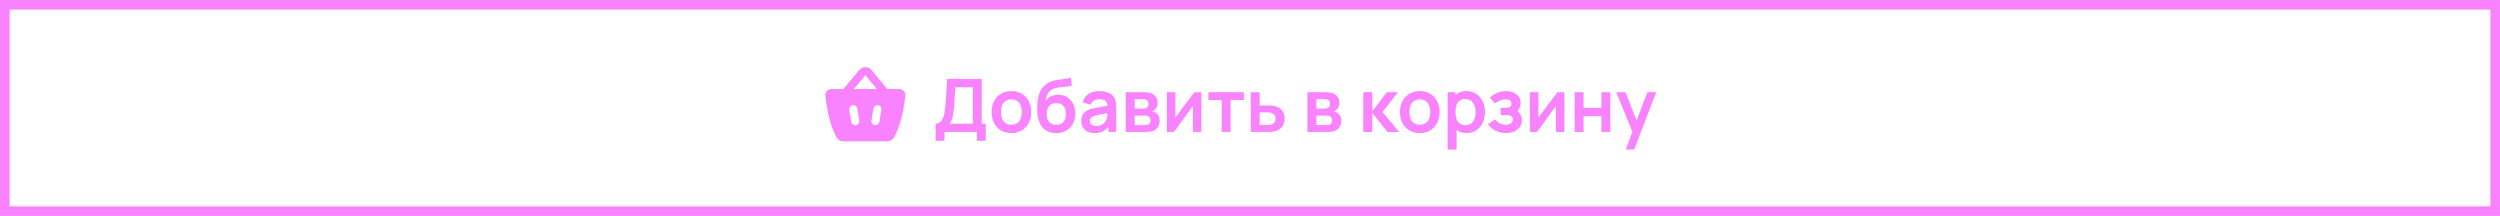 <?xml version="1.0" encoding="UTF-8"?> <svg xmlns="http://www.w3.org/2000/svg" width="521" height="45" viewBox="0 0 521 45" fill="none"><rect x="1" y="1" width="519" height="43" stroke="#F983FF" stroke-width="2"></rect><path d="M194.983 29.341V25.766C195.341 25.766 195.641 25.677 195.881 25.498C196.121 25.319 196.313 25.071 196.456 24.753C196.605 24.436 196.72 24.068 196.802 23.649C196.883 23.224 196.947 22.774 196.993 22.299C197.05 21.669 197.098 21.053 197.139 20.45C197.18 19.841 197.218 19.212 197.254 18.562C197.295 17.908 197.341 17.199 197.392 16.437L204.596 16.453V25.766H205.425V29.341H203.583V27.5H196.832V29.341H194.983ZM197.86 25.766H202.747V18.186L199.08 18.171C199.044 18.708 199.014 19.209 198.988 19.675C198.968 20.135 198.939 20.603 198.904 21.079C198.873 21.554 198.829 22.073 198.773 22.636C198.722 23.188 198.666 23.649 198.604 24.017C198.548 24.385 198.464 24.705 198.351 24.976C198.239 25.242 198.075 25.505 197.86 25.766ZM210.771 27.73C209.943 27.73 209.219 27.544 208.6 27.17C207.981 26.797 207.5 26.283 207.158 25.628C206.82 24.968 206.651 24.211 206.651 23.357C206.651 22.488 206.825 21.726 207.173 21.071C207.521 20.416 208.004 19.905 208.623 19.537C209.242 19.168 209.958 18.984 210.771 18.984C211.605 18.984 212.331 19.171 212.95 19.544C213.569 19.918 214.05 20.434 214.392 21.094C214.735 21.749 214.906 22.503 214.906 23.357C214.906 24.216 214.732 24.976 214.385 25.636C214.042 26.29 213.561 26.804 212.942 27.178C212.323 27.546 211.6 27.73 210.771 27.73ZM210.771 25.996C211.508 25.996 212.055 25.751 212.413 25.26C212.771 24.769 212.95 24.135 212.95 23.357C212.95 22.554 212.768 21.915 212.405 21.439C212.042 20.959 211.497 20.718 210.771 20.718C210.275 20.718 209.866 20.831 209.544 21.056C209.227 21.276 208.991 21.585 208.838 21.984C208.684 22.378 208.608 22.835 208.608 23.357C208.608 24.16 208.789 24.802 209.152 25.283C209.521 25.759 210.06 25.996 210.771 25.996ZM220.041 27.745C219.254 27.735 218.584 27.559 218.031 27.216C217.479 26.873 217.047 26.39 216.735 25.766C216.423 25.142 216.234 24.406 216.167 23.557C216.136 23.122 216.134 22.636 216.159 22.099C216.185 21.562 216.241 21.038 216.328 20.526C216.415 20.015 216.535 19.58 216.689 19.222C216.847 18.864 217.054 18.534 217.31 18.232C217.566 17.926 217.842 17.67 218.139 17.465C218.476 17.23 218.842 17.048 219.236 16.921C219.635 16.793 220.052 16.695 220.486 16.629C220.921 16.557 221.369 16.494 221.829 16.437C222.289 16.381 222.744 16.309 223.194 16.222L223.363 17.857C223.077 17.928 222.744 17.984 222.366 18.025C221.993 18.061 221.604 18.102 221.2 18.148C220.801 18.194 220.42 18.261 220.057 18.348C219.694 18.434 219.379 18.562 219.113 18.731C218.745 18.956 218.463 19.278 218.269 19.698C218.075 20.117 217.96 20.56 217.924 21.025C218.241 20.554 218.635 20.224 219.105 20.035C219.581 19.841 220.062 19.744 220.548 19.744C221.284 19.744 221.916 19.918 222.443 20.265C222.975 20.613 223.381 21.086 223.662 21.685C223.949 22.278 224.092 22.94 224.092 23.672C224.092 24.49 223.921 25.206 223.578 25.82C223.235 26.434 222.76 26.909 222.151 27.247C221.542 27.584 220.839 27.751 220.041 27.745ZM220.133 26.012C220.798 26.012 221.299 25.807 221.637 25.398C221.98 24.984 222.151 24.434 222.151 23.748C222.151 23.048 221.975 22.495 221.622 22.091C221.274 21.687 220.778 21.485 220.133 21.485C219.479 21.485 218.98 21.687 218.637 22.091C218.295 22.495 218.123 23.048 218.123 23.748C218.123 24.465 218.297 25.022 218.645 25.421C218.993 25.815 219.489 26.012 220.133 26.012ZM228.099 27.73C227.5 27.73 226.994 27.618 226.58 27.393C226.165 27.162 225.851 26.858 225.636 26.48C225.426 26.101 225.322 25.684 225.322 25.229C225.322 24.83 225.388 24.472 225.521 24.155C225.654 23.833 225.859 23.557 226.135 23.326C226.411 23.091 226.769 22.899 227.209 22.751C227.541 22.644 227.93 22.547 228.375 22.46C228.825 22.373 229.311 22.293 229.833 22.222C230.359 22.145 230.909 22.063 231.482 21.976L230.822 22.352C230.827 21.779 230.7 21.357 230.439 21.086C230.178 20.815 229.738 20.68 229.119 20.68C228.746 20.68 228.385 20.767 228.037 20.941C227.69 21.114 227.447 21.414 227.309 21.838L225.621 21.309C225.825 20.608 226.214 20.046 226.787 19.621C227.365 19.197 228.142 18.984 229.119 18.984C229.856 18.984 230.503 19.105 231.06 19.345C231.623 19.585 232.04 19.979 232.311 20.526C232.459 20.818 232.548 21.117 232.579 21.424C232.61 21.726 232.625 22.056 232.625 22.414V27.5H231.006V25.705L231.275 25.996C230.902 26.595 230.464 27.035 229.963 27.316C229.467 27.592 228.845 27.73 228.099 27.73ZM228.467 26.257C228.886 26.257 229.244 26.183 229.541 26.035C229.838 25.886 230.073 25.705 230.247 25.49C230.426 25.275 230.546 25.073 230.607 24.884C230.705 24.649 230.758 24.38 230.769 24.078C230.784 23.771 230.792 23.523 230.792 23.334L231.359 23.503C230.802 23.59 230.324 23.667 229.925 23.733C229.526 23.8 229.183 23.864 228.897 23.925C228.61 23.981 228.357 24.045 228.137 24.117C227.922 24.193 227.741 24.283 227.592 24.385C227.444 24.488 227.329 24.605 227.247 24.738C227.17 24.871 227.132 25.027 227.132 25.206C227.132 25.411 227.183 25.592 227.286 25.751C227.388 25.904 227.536 26.027 227.731 26.119C227.93 26.211 228.175 26.257 228.467 26.257ZM234.607 27.5V19.214H238.374C238.645 19.214 238.898 19.23 239.134 19.261C239.369 19.291 239.571 19.329 239.74 19.375C240.139 19.493 240.491 19.723 240.798 20.066C241.105 20.404 241.259 20.872 241.259 21.47C241.259 21.823 241.202 22.114 241.09 22.345C240.977 22.57 240.829 22.759 240.645 22.912C240.558 22.984 240.468 23.045 240.376 23.096C240.284 23.148 240.192 23.188 240.1 23.219C240.3 23.25 240.489 23.309 240.668 23.396C240.949 23.534 241.184 23.738 241.374 24.009C241.568 24.28 241.665 24.661 241.665 25.152C241.665 25.71 241.53 26.18 241.259 26.564C240.993 26.942 240.601 27.206 240.085 27.354C239.896 27.405 239.678 27.444 239.433 27.469C239.187 27.49 238.937 27.5 238.681 27.5H234.607ZM236.479 26.073H238.55C238.658 26.073 238.775 26.063 238.903 26.042C239.031 26.022 239.146 25.994 239.249 25.958C239.433 25.892 239.566 25.774 239.648 25.605C239.734 25.436 239.778 25.26 239.778 25.076C239.778 24.825 239.714 24.626 239.586 24.477C239.463 24.324 239.315 24.222 239.141 24.17C239.039 24.13 238.926 24.107 238.804 24.101C238.686 24.091 238.589 24.086 238.512 24.086H236.479V26.073ZM236.479 22.636H238.013C238.172 22.636 238.325 22.628 238.474 22.613C238.627 22.593 238.755 22.559 238.857 22.513C239.026 22.447 239.149 22.334 239.226 22.176C239.307 22.017 239.348 21.841 239.348 21.646C239.348 21.442 239.302 21.258 239.21 21.094C239.123 20.925 238.983 20.813 238.788 20.756C238.66 20.705 238.504 20.677 238.32 20.672C238.141 20.667 238.026 20.664 237.975 20.664H236.479V22.636ZM250.374 19.214V27.5H248.602V22.091L244.659 27.5H243.178V19.214H244.95V24.485L248.909 19.214H250.374ZM254.607 27.5V20.856H251.838V19.214H259.226V20.856H256.456V27.5H254.607ZM260.672 27.5L260.664 19.214H262.513V21.976H264.002C264.232 21.976 264.49 21.981 264.776 21.992C265.068 22.002 265.311 22.025 265.505 22.061C265.971 22.163 266.367 22.327 266.694 22.552C267.027 22.777 267.28 23.071 267.454 23.434C267.628 23.797 267.715 24.234 267.715 24.746C267.715 25.477 267.526 26.063 267.147 26.503C266.774 26.937 266.247 27.234 265.567 27.393C265.362 27.439 265.111 27.469 264.815 27.485C264.523 27.495 264.26 27.5 264.025 27.5H260.672ZM262.513 26.05H264.186C264.298 26.05 264.424 26.045 264.562 26.035C264.7 26.024 264.833 26.001 264.961 25.966C265.191 25.904 265.393 25.766 265.567 25.551C265.746 25.331 265.835 25.063 265.835 24.746C265.835 24.413 265.746 24.14 265.567 23.925C265.388 23.71 265.168 23.57 264.907 23.503C264.789 23.472 264.667 23.452 264.539 23.442C264.411 23.431 264.293 23.426 264.186 23.426H262.513V26.05ZM272.457 27.5V19.214H276.224C276.495 19.214 276.748 19.23 276.983 19.261C277.218 19.291 277.42 19.329 277.589 19.375C277.988 19.493 278.341 19.723 278.648 20.066C278.955 20.404 279.108 20.872 279.108 21.47C279.108 21.823 279.052 22.114 278.94 22.345C278.827 22.57 278.679 22.759 278.495 22.912C278.408 22.984 278.318 23.045 278.226 23.096C278.134 23.148 278.042 23.188 277.95 23.219C278.149 23.25 278.339 23.309 278.518 23.396C278.799 23.534 279.034 23.738 279.223 24.009C279.418 24.28 279.515 24.661 279.515 25.152C279.515 25.71 279.379 26.18 279.108 26.564C278.842 26.942 278.451 27.206 277.934 27.354C277.745 27.405 277.528 27.444 277.282 27.469C277.037 27.49 276.786 27.5 276.531 27.5H272.457ZM274.329 26.073H276.4C276.508 26.073 276.625 26.063 276.753 26.042C276.881 26.022 276.996 25.994 277.098 25.958C277.282 25.892 277.415 25.774 277.497 25.605C277.584 25.436 277.628 25.26 277.628 25.076C277.628 24.825 277.564 24.626 277.436 24.477C277.313 24.324 277.165 24.222 276.991 24.17C276.889 24.13 276.776 24.107 276.653 24.101C276.536 24.091 276.438 24.086 276.362 24.086H274.329V26.073ZM274.329 22.636H275.863C276.022 22.636 276.175 22.628 276.323 22.613C276.477 22.593 276.605 22.559 276.707 22.513C276.876 22.447 276.999 22.334 277.075 22.176C277.157 22.017 277.198 21.841 277.198 21.646C277.198 21.442 277.152 21.258 277.06 21.094C276.973 20.925 276.832 20.813 276.638 20.756C276.51 20.705 276.354 20.677 276.17 20.672C275.991 20.667 275.876 20.664 275.825 20.664H274.329V22.636ZM284.099 27.5L284.115 19.214H285.987V23.204L289.017 19.214H291.326L288.112 23.357L291.602 27.5H289.155L285.987 23.511V27.5H284.099ZM295.881 27.73C295.052 27.73 294.328 27.544 293.709 27.17C293.091 26.797 292.61 26.283 292.267 25.628C291.93 24.968 291.761 24.211 291.761 23.357C291.761 22.488 291.935 21.726 292.282 21.071C292.63 20.416 293.114 19.905 293.732 19.537C294.351 19.168 295.067 18.984 295.881 18.984C296.714 18.984 297.441 19.171 298.059 19.544C298.678 19.918 299.159 20.434 299.502 21.094C299.844 21.749 300.016 22.503 300.016 23.357C300.016 24.216 299.842 24.976 299.494 25.636C299.151 26.29 298.671 26.804 298.052 27.178C297.433 27.546 296.709 27.73 295.881 27.73ZM295.881 25.996C296.617 25.996 297.164 25.751 297.522 25.26C297.88 24.769 298.059 24.135 298.059 23.357C298.059 22.554 297.878 21.915 297.515 21.439C297.152 20.959 296.607 20.718 295.881 20.718C295.384 20.718 294.975 20.831 294.653 21.056C294.336 21.276 294.101 21.585 293.947 21.984C293.794 22.378 293.717 22.835 293.717 23.357C293.717 24.16 293.899 24.802 294.262 25.283C294.63 25.759 295.17 25.996 295.881 25.996ZM305.688 27.73C304.88 27.73 304.202 27.538 303.655 27.155C303.107 26.771 302.696 26.25 302.419 25.59C302.143 24.925 302.005 24.181 302.005 23.357C302.005 22.523 302.143 21.777 302.419 21.117C302.696 20.457 303.1 19.938 303.632 19.56C304.169 19.176 304.831 18.984 305.619 18.984C306.401 18.984 307.079 19.176 307.652 19.56C308.23 19.938 308.677 20.457 308.994 21.117C309.311 21.772 309.47 22.518 309.47 23.357C309.47 24.186 309.314 24.93 309.002 25.59C308.69 26.25 308.25 26.771 307.682 27.155C307.115 27.538 306.45 27.73 305.688 27.73ZM301.691 31.183V19.214H303.325V25.03H303.555V31.183H301.691ZM305.404 26.073C305.885 26.073 306.281 25.953 306.593 25.712C306.905 25.472 307.135 25.147 307.283 24.738C307.437 24.324 307.514 23.864 307.514 23.357C307.514 22.856 307.437 22.401 307.283 21.992C307.13 21.577 306.892 21.25 306.57 21.01C306.248 20.764 305.839 20.641 305.342 20.641C304.872 20.641 304.488 20.756 304.192 20.987C303.895 21.212 303.675 21.529 303.532 21.938C303.394 22.342 303.325 22.815 303.325 23.357C303.325 23.894 303.394 24.367 303.532 24.776C303.675 25.186 303.898 25.505 304.199 25.735C304.506 25.96 304.908 26.073 305.404 26.073ZM313.807 27.73C313.02 27.73 312.301 27.564 311.651 27.232C311.002 26.899 310.49 26.444 310.117 25.866L311.575 24.892C311.871 25.244 312.201 25.518 312.564 25.712C312.928 25.902 313.332 25.996 313.777 25.996C314.242 25.996 314.608 25.894 314.874 25.689C315.14 25.485 315.273 25.211 315.273 24.869C315.273 24.567 315.183 24.355 315.004 24.232C314.825 24.104 314.59 24.027 314.298 24.002C314.007 23.976 313.695 23.963 313.362 23.963H312.749V22.498H313.355C313.82 22.498 314.209 22.444 314.521 22.337C314.838 22.23 314.996 21.992 314.996 21.623C314.996 21.291 314.874 21.056 314.628 20.918C314.383 20.774 314.096 20.703 313.769 20.703C313.37 20.703 312.976 20.787 312.587 20.956C312.199 21.125 311.851 21.329 311.544 21.57L310.501 20.311C310.961 19.902 311.475 19.58 312.043 19.345C312.61 19.105 313.217 18.984 313.861 18.984C314.393 18.984 314.889 19.076 315.349 19.261C315.815 19.445 316.188 19.721 316.469 20.089C316.756 20.457 316.899 20.913 316.899 21.455C316.899 21.843 316.815 22.209 316.646 22.552C316.482 22.894 316.219 23.219 315.856 23.526L315.833 22.928C316.114 23.045 316.352 23.209 316.546 23.419C316.746 23.628 316.896 23.874 316.999 24.155C317.106 24.436 317.16 24.736 317.16 25.053C317.16 25.631 317.006 26.119 316.7 26.518C316.393 26.917 315.983 27.219 315.472 27.423C314.966 27.628 314.411 27.73 313.807 27.73ZM326.029 19.214V27.5H324.256V22.091L320.313 27.5H318.832V19.214H320.605V24.485L324.563 19.214H326.029ZM328.167 27.5V19.214H330.016V22.483H333.737V19.214H335.586V27.5H333.737V24.216H330.016V27.5H328.167ZM338.817 31.183L340.413 26.802L340.443 28.091L336.83 19.214H338.756L341.318 25.782H340.827L343.32 19.214H345.169L340.551 31.183H338.817Z" fill="#F983FF"></path><path fill-rule="evenodd" clip-rule="evenodd" d="M179.052 14.603C179.202 14.423 179.388 14.277 179.599 14.173C179.809 14.069 180.038 14.011 180.272 14.001C180.506 13.992 180.74 14.032 180.958 14.118C181.176 14.204 181.373 14.335 181.537 14.502L181.627 14.603L184.923 18.558H187.426C187.601 18.558 187.775 18.594 187.936 18.666C188.097 18.737 188.241 18.842 188.358 18.973C188.476 19.104 188.564 19.258 188.618 19.426C188.671 19.593 188.689 19.77 188.67 19.945L188.592 20.587L188.509 21.208L188.44 21.672L188.36 22.171L188.27 22.695L188.167 23.238L188.053 23.792C187.993 24.071 187.928 24.351 187.859 24.629C187.673 25.365 187.44 26.089 187.162 26.794L186.976 27.247L186.797 27.656L186.628 28.02L186.549 28.183L186.34 28.593C186.072 29.105 185.565 29.407 185.03 29.45L184.896 29.455H175.776C175.483 29.457 175.194 29.38 174.942 29.231C174.69 29.082 174.482 28.868 174.342 28.61L174.148 28.233L173.997 27.923L173.917 27.751L173.75 27.375C173.367 26.486 173.056 25.567 172.821 24.628C172.775 24.446 172.732 24.264 172.69 24.08L172.571 23.537L172.465 23.006L172.371 22.492L172.287 22L172.214 21.535L172.152 21.105L172.076 20.533L172.021 20.067L172.007 19.939C171.99 19.774 172.005 19.607 172.053 19.449C172.1 19.29 172.179 19.143 172.284 19.015C172.389 18.887 172.519 18.781 172.665 18.704C172.812 18.626 172.972 18.579 173.137 18.564L173.251 18.558H175.756L179.052 14.603ZM178.631 22.516C178.574 22.318 178.447 22.148 178.273 22.038C178.099 21.929 177.89 21.887 177.687 21.92C177.484 21.954 177.301 22.061 177.172 22.221C177.043 22.382 176.977 22.584 176.988 22.789L176.999 22.887L177.418 25.401L177.439 25.497C177.495 25.695 177.623 25.865 177.797 25.975C177.971 26.084 178.179 26.127 178.382 26.093C178.585 26.059 178.768 25.952 178.897 25.791C179.026 25.631 179.092 25.429 179.082 25.224L179.071 25.126L178.652 22.612L178.631 22.516ZM182.992 21.923C182.789 21.889 182.582 21.931 182.408 22.04C182.234 22.149 182.106 22.319 182.049 22.516L182.028 22.612L181.609 25.126C181.574 25.337 181.621 25.554 181.74 25.731C181.859 25.909 182.042 26.034 182.25 26.081C182.459 26.128 182.678 26.094 182.862 25.986C183.046 25.877 183.182 25.702 183.241 25.497L183.262 25.401L183.681 22.887C183.717 22.667 183.665 22.443 183.536 22.262C183.407 22.081 183.211 21.959 182.992 21.923ZM180.34 15.676L177.938 18.558H182.741L180.34 15.676Z" fill="#F983FF"></path></svg> 